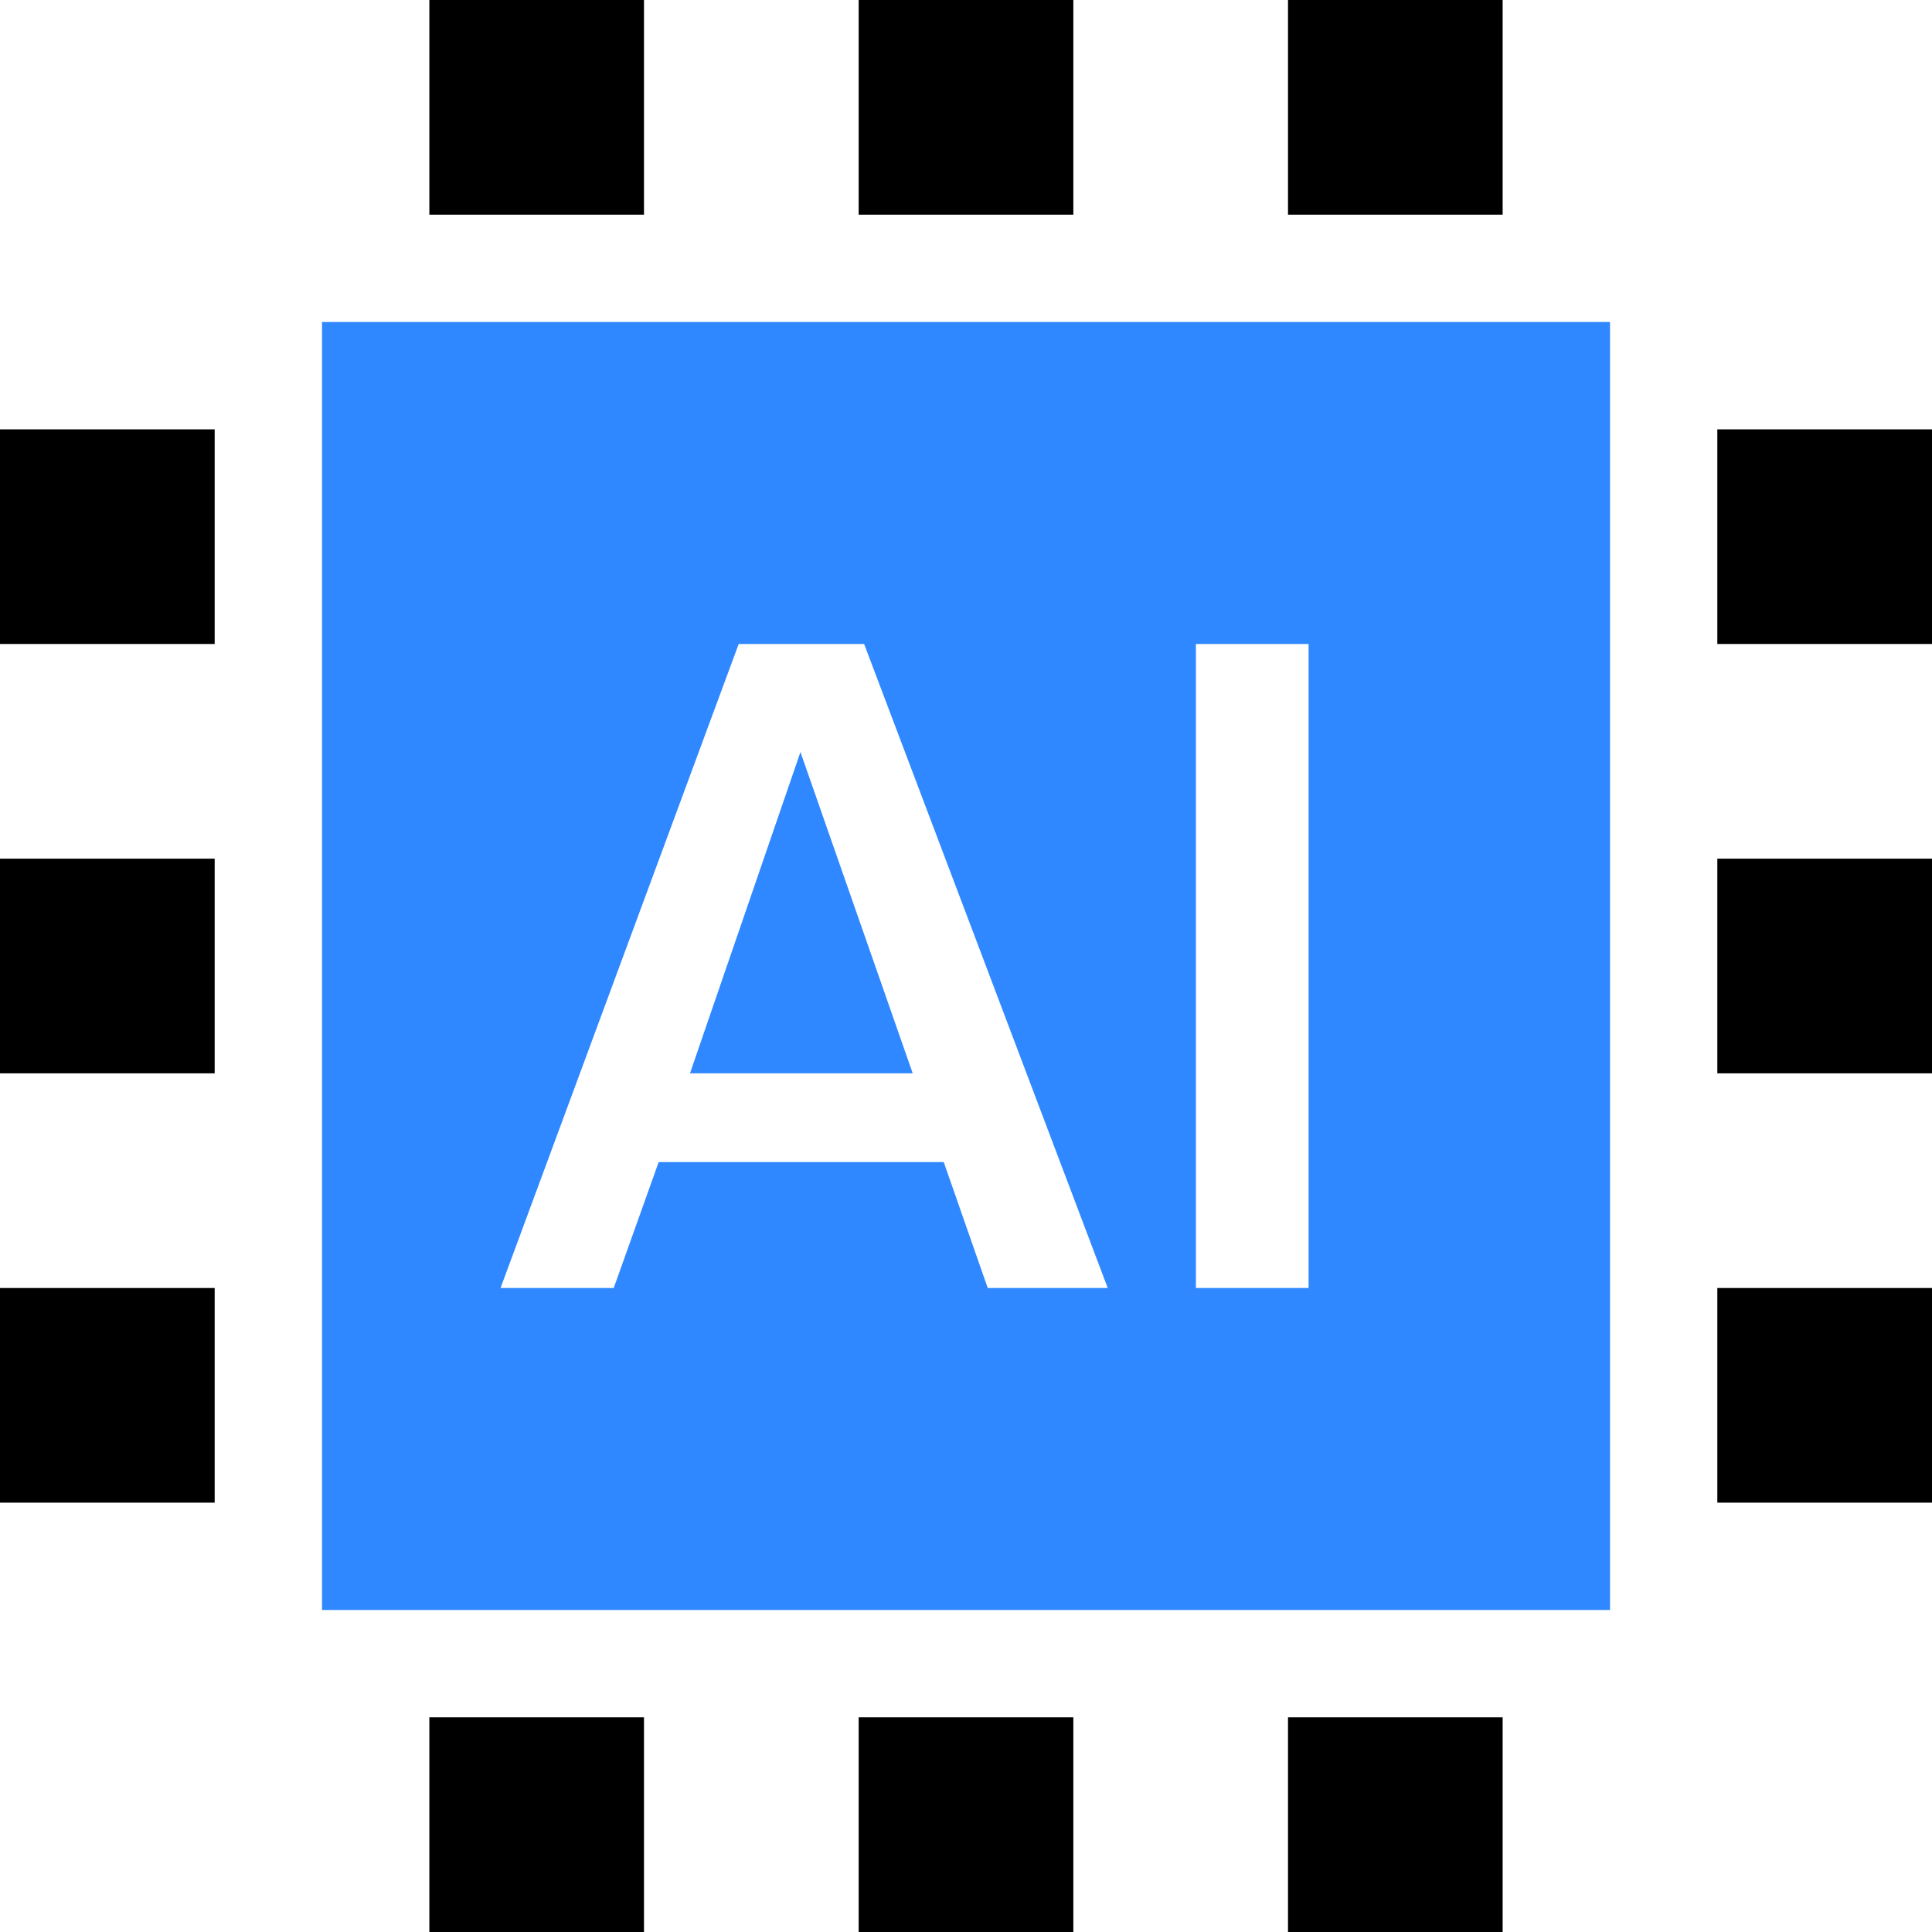 <?xml version="1.0" encoding="UTF-8"?> <svg xmlns="http://www.w3.org/2000/svg" width="52" height="52" viewBox="0 0 52 52" fill="none"><path fill-rule="evenodd" clip-rule="evenodd" d="M43.334 8.667V43.333H8.667V8.667H43.334ZM23.258 17.333H19.882L13.472 34.667H16.518L17.728 31.278H25.401L26.585 34.667H29.815L23.258 17.333ZM35.221 17.333H32.188V34.667H35.221V17.333ZM21.544 20.241L24.566 28.889H18.571L21.544 20.241Z" fill="#2F88FF"></path><path d="M52 34.667H46.222V40.444H52V34.667Z" fill="black"></path><path d="M17.333 46.222H11.556V52H17.333V46.222Z" fill="black"></path><path d="M28.889 46.222H23.111V52H28.889V46.222Z" fill="black"></path><path d="M17.333 0H11.556V5.778H17.333V0Z" fill="black"></path><path d="M40.444 46.222H34.667V52H40.444V46.222Z" fill="black"></path><path d="M28.889 0H23.111V5.778H28.889V0Z" fill="black"></path><path d="M40.444 0H34.667V5.778H40.444V0Z" fill="black"></path><path d="M52 23.111H46.222V28.889H52V23.111Z" fill="black"></path><path d="M5.778 34.667H0V40.444H5.778V34.667Z" fill="black"></path><path d="M52 11.556H46.222V17.333H52V11.556Z" fill="black"></path><path d="M5.778 23.111H0V28.889H5.778V23.111Z" fill="black"></path><path d="M5.778 11.556H0V17.333H5.778V11.556Z" fill="black"></path></svg> 